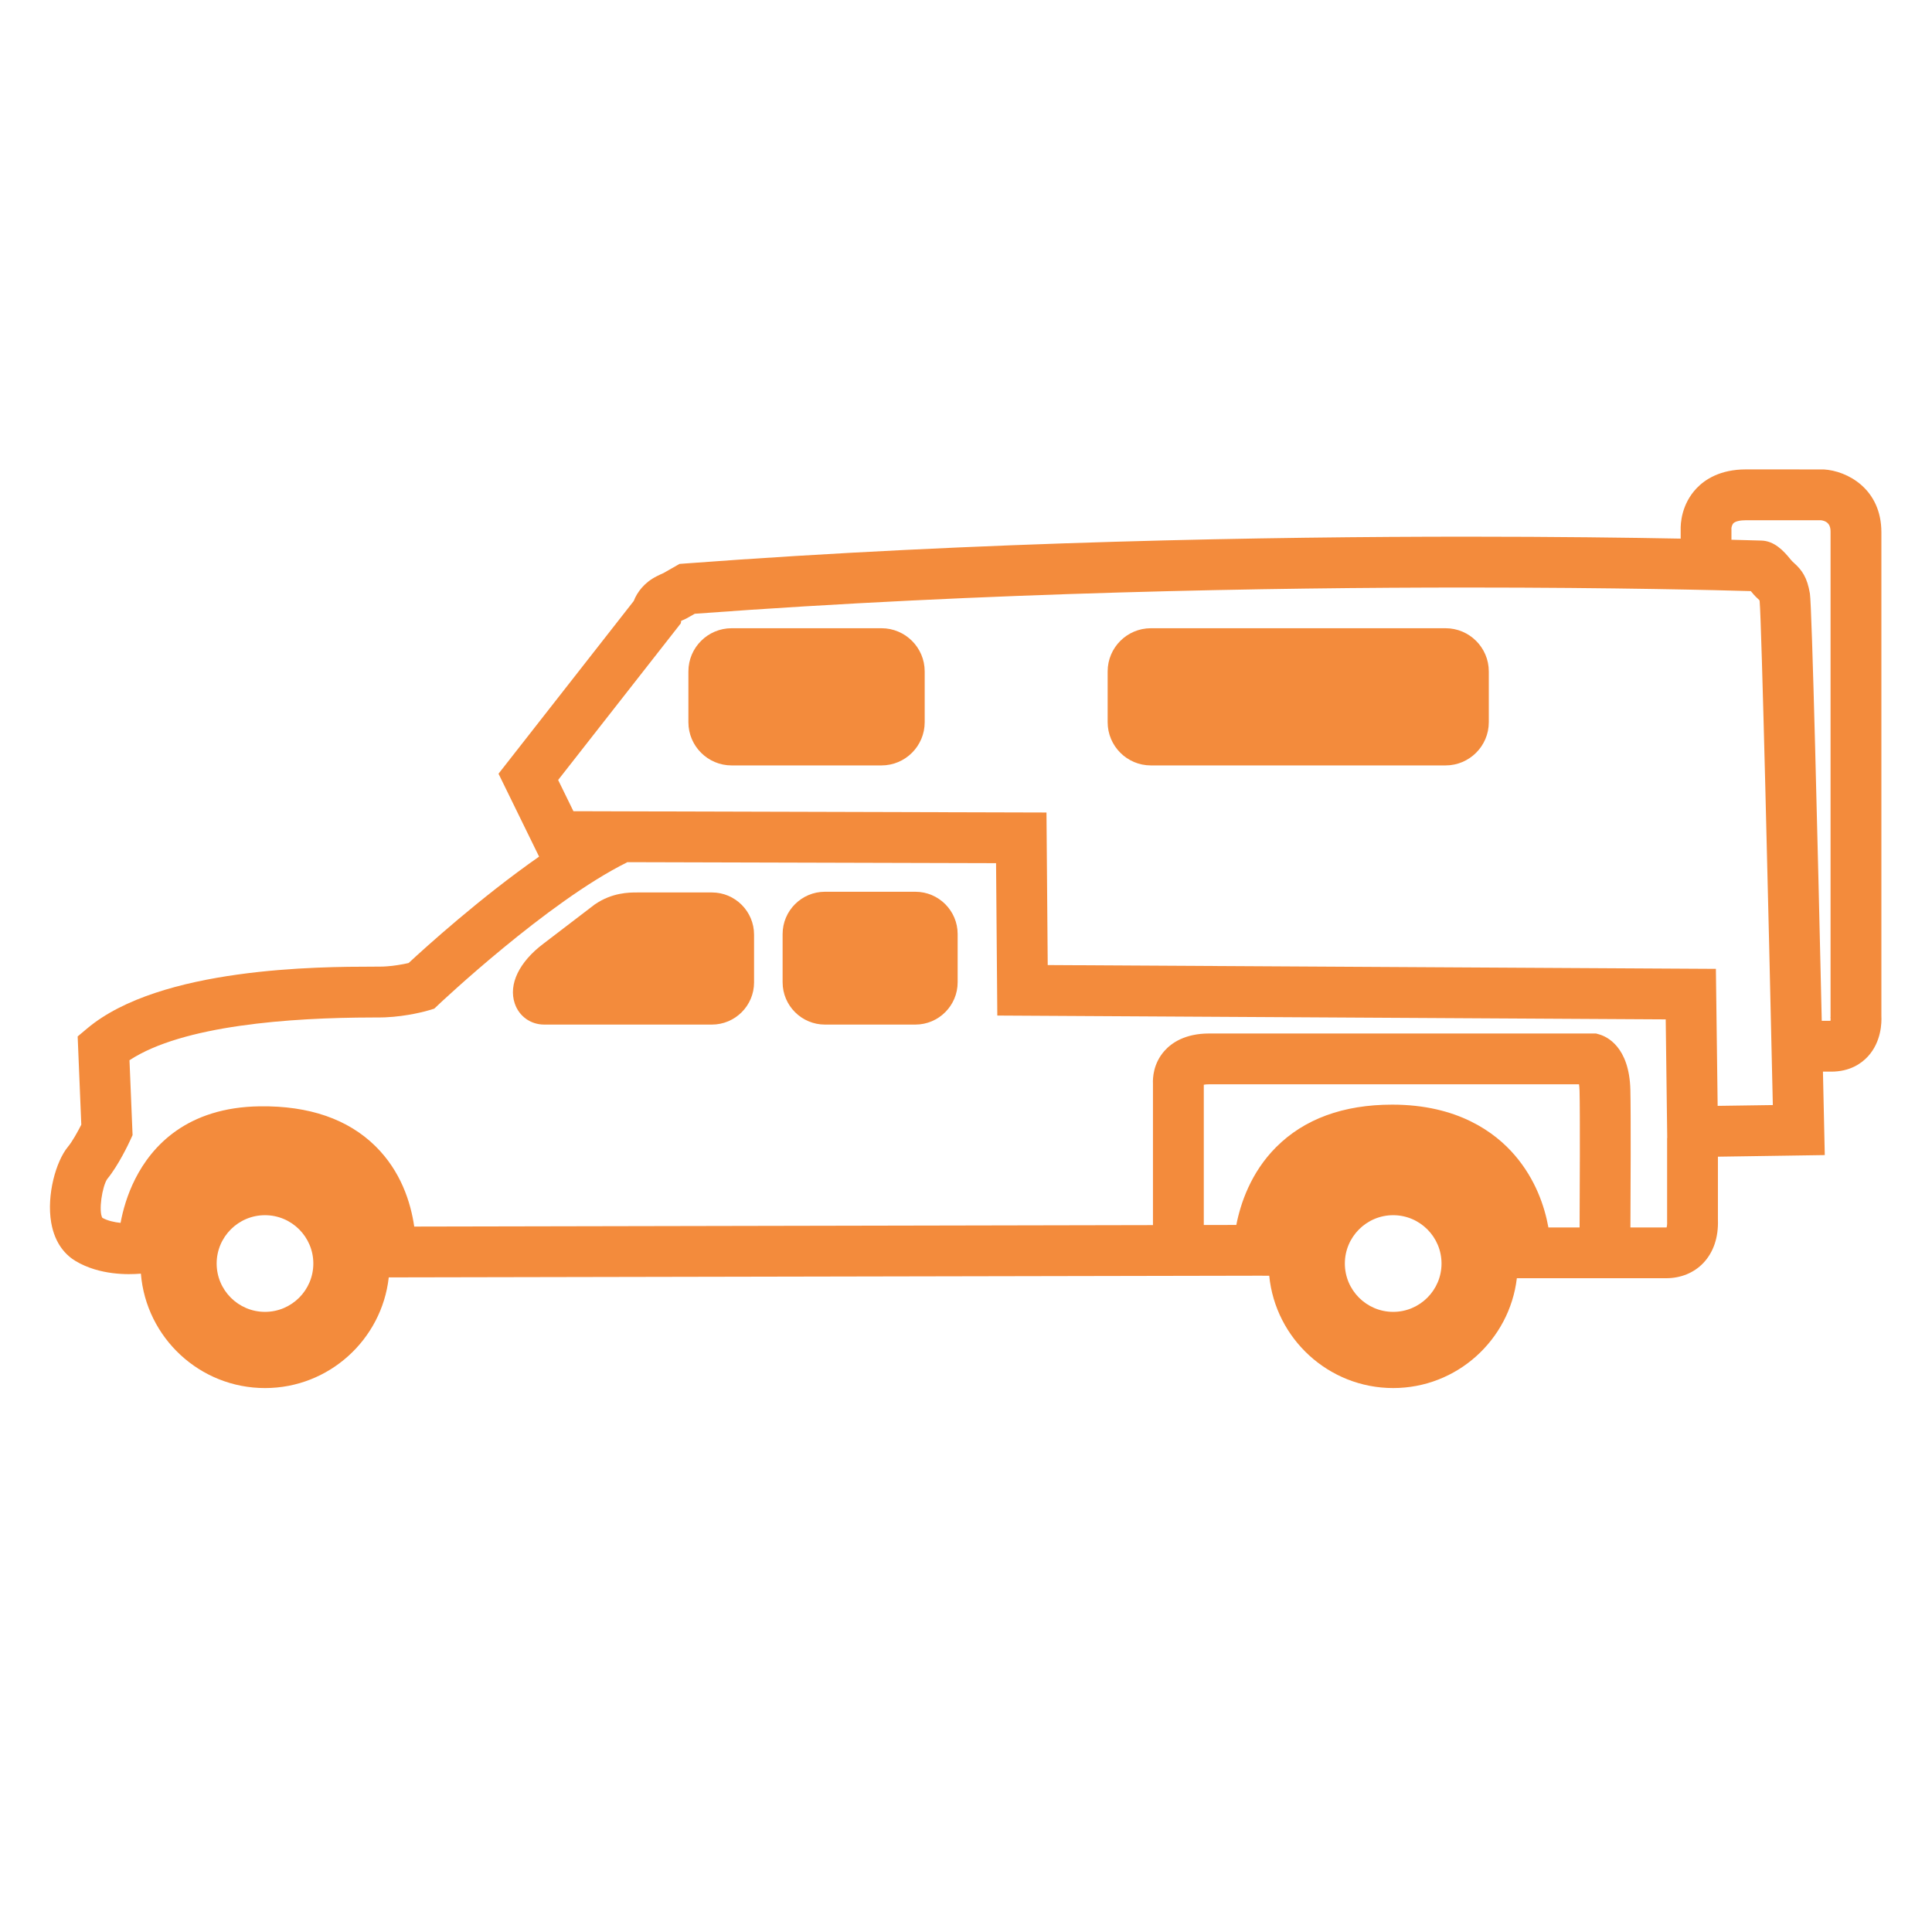 <svg xmlns="http://www.w3.org/2000/svg" width="150" height="150" viewBox="0 0 150 150" fill="none"><rect width="150" height="150" fill="white"></rect><path d="M112.236 48.776H89.352C87.502 48.776 85.998 50.28 85.998 52.128V56.073C85.998 57.922 87.502 59.427 89.352 59.427H112.236C114.084 59.427 115.59 57.922 115.59 56.073V52.128C115.59 50.28 114.085 48.776 112.236 48.776Z" fill="#F38B3C"></path><path d="M68.441 48.776H56.8C54.953 48.776 53.447 50.28 53.447 52.128V56.073C53.447 57.922 54.951 59.427 56.8 59.427H68.441C70.288 59.427 71.793 57.922 71.793 56.073V52.128C71.793 50.28 70.29 48.776 68.441 48.776Z" fill="#F38B3C"></path><path d="M71.069 69.236H64.046C62.235 69.236 60.762 70.709 60.762 72.519V76.264C60.762 78.075 62.235 79.548 64.046 79.548H71.069C72.879 79.548 74.352 78.075 74.352 76.264V72.519C74.352 70.709 72.879 69.236 71.069 69.236Z" fill="#F38B3C"></path><path d="M55.272 69.29H49.795H49.471C48.842 69.29 47.526 69.29 46.167 70.228L42.201 73.26C40.303 74.685 39.468 76.421 39.963 77.903C40.297 78.903 41.196 79.548 42.252 79.548H55.272C57.077 79.548 58.545 78.079 58.545 76.276V72.564C58.544 70.758 57.075 69.29 55.272 69.29Z" fill="#F38B3C"></path><path d="M146.07 78.885V41.327C146.07 37.932 143.394 36.549 141.596 36.447L135.554 36.444C133.542 36.444 132.363 37.237 131.729 37.902C130.533 39.153 130.476 40.681 130.487 41.109V41.819C126.486 41.742 120.762 41.667 113.862 41.667C98.862 41.667 76.161 42.029 53.202 43.749L52.758 43.782L51.681 44.397C51.608 44.439 51.55 44.474 51.507 44.496C51.343 44.562 51.175 44.648 50.988 44.74C50.034 45.218 49.47 45.969 49.202 46.663L38.705 60.071L41.855 66.508C37.305 69.683 33.011 73.575 31.724 74.769C31.284 74.87 30.54 75.01 29.726 75.045C29.602 75.049 29.291 75.049 28.93 75.051C24.857 75.057 12.454 75.078 6.772 79.845L6.03 80.469L6.312 87.32C6.037 87.864 5.612 88.633 5.274 89.038C4.348 90.153 3.606 92.782 3.975 94.92C4.272 96.638 5.176 97.496 5.883 97.915C7.725 99.009 9.939 98.972 10.938 98.885C11.34 103.851 15.505 107.769 20.574 107.769C25.542 107.769 29.645 104.004 30.183 99.177L97.742 99.045L98.543 99.048C99.022 103.935 103.155 107.768 108.167 107.768C113.112 107.768 117.2 104.036 117.768 99.24H129.368C130.493 99.24 131.51 98.825 132.233 98.072C133.032 97.237 133.427 96.072 133.379 94.698V89.805L141.675 89.68L141.632 87.695C141.602 86.371 141.569 84.855 141.533 83.202H142.175C143.636 83.202 144.531 82.56 145.025 82.022C146.076 80.876 146.096 79.376 146.07 78.885ZM20.574 101.853C18.504 101.853 16.821 100.169 16.821 98.1C16.821 96.031 18.504 94.347 20.574 94.347C22.644 94.347 24.327 96.031 24.327 98.1C24.327 100.17 22.644 101.853 20.574 101.853ZM108.167 101.853C106.097 101.853 104.414 100.169 104.414 98.1C104.414 96.031 106.098 94.347 108.167 94.347C110.235 94.347 111.92 96.031 111.92 98.1C111.92 100.17 110.235 101.853 108.167 101.853ZM117.605 89.689C116.066 87.898 113.165 85.764 108.093 85.764C104.294 85.764 101.256 86.877 99.07 89.072C97.109 91.04 96.311 93.445 95.987 95.105L93.462 95.109V84.218C93.555 84.2 93.693 84.184 93.886 84.184H122.595C122.615 84.32 122.63 84.487 122.636 84.698C122.681 86.431 122.652 92.957 122.639 95.298H120.218C119.918 93.645 119.211 91.56 117.605 89.689ZM129.393 95.299C129.384 95.299 129.377 95.299 129.368 95.299H126.585C126.599 92.918 126.627 86.401 126.581 84.596C126.492 81.242 124.724 80.474 124.184 80.317L123.915 80.24H93.886C91.999 80.24 90.953 80.975 90.406 81.593C89.541 82.569 89.493 83.688 89.516 84.151V95.117L32.161 95.231C31.884 93.327 31.117 90.933 29.152 88.992C27.02 86.889 24.002 85.845 20.18 85.894C14.501 85.968 11.783 88.996 10.502 91.524C9.874 92.763 9.539 93.981 9.361 94.944C8.876 94.894 8.36 94.781 7.946 94.551C7.641 94.035 7.928 92.135 8.322 91.543C9.201 90.477 10.007 88.755 10.095 88.561L10.293 88.129L10.053 82.316C14.178 79.608 22.489 79.007 28.935 78.998C29.387 78.996 29.685 78.996 29.887 78.987C31.662 78.913 33.106 78.493 33.266 78.447L33.715 78.312L34.056 77.99C34.14 77.91 42.514 70.01 48.685 66.954L48.679 66.938L77.334 67.016L77.431 78.847L129.326 79.144L129.443 88.353H129.434V94.74V94.824C129.446 95.072 129.416 95.222 129.393 95.299ZM133.358 85.859L133.221 75.222L81.345 74.927L81.248 63.083L44.52 62.982L43.334 60.558L52.86 48.393L52.887 48.204C52.914 48.191 52.935 48.18 52.955 48.171C53.169 48.093 53.376 47.976 53.637 47.825L53.941 47.652C76.627 45.969 99.025 45.615 113.862 45.615C125.478 45.615 133.571 45.824 135.933 45.894C135.938 45.9 135.942 45.904 135.947 45.91C136.211 46.24 136.44 46.455 136.604 46.603C136.608 46.629 136.614 46.659 136.62 46.694C136.767 48.295 137.294 70.195 137.642 85.797L133.358 85.859ZM142.118 79.257H141.441C141.132 65.733 140.681 47.047 140.52 46.081C140.312 44.832 139.908 44.264 139.281 43.703C139.178 43.609 139.115 43.553 139.031 43.449C138.458 42.73 137.739 41.994 136.751 41.97C136.64 41.967 135.833 41.94 134.429 41.906V41.081L134.427 40.989C134.427 40.987 134.466 40.746 134.58 40.627C134.723 40.479 135.086 40.391 135.552 40.391H141.38C142.124 40.492 142.124 41.055 142.124 41.328V78.948L142.115 78.993L142.128 79.101C142.13 79.147 142.125 79.204 142.118 79.257Z" fill="#F38B3C"></path></svg>